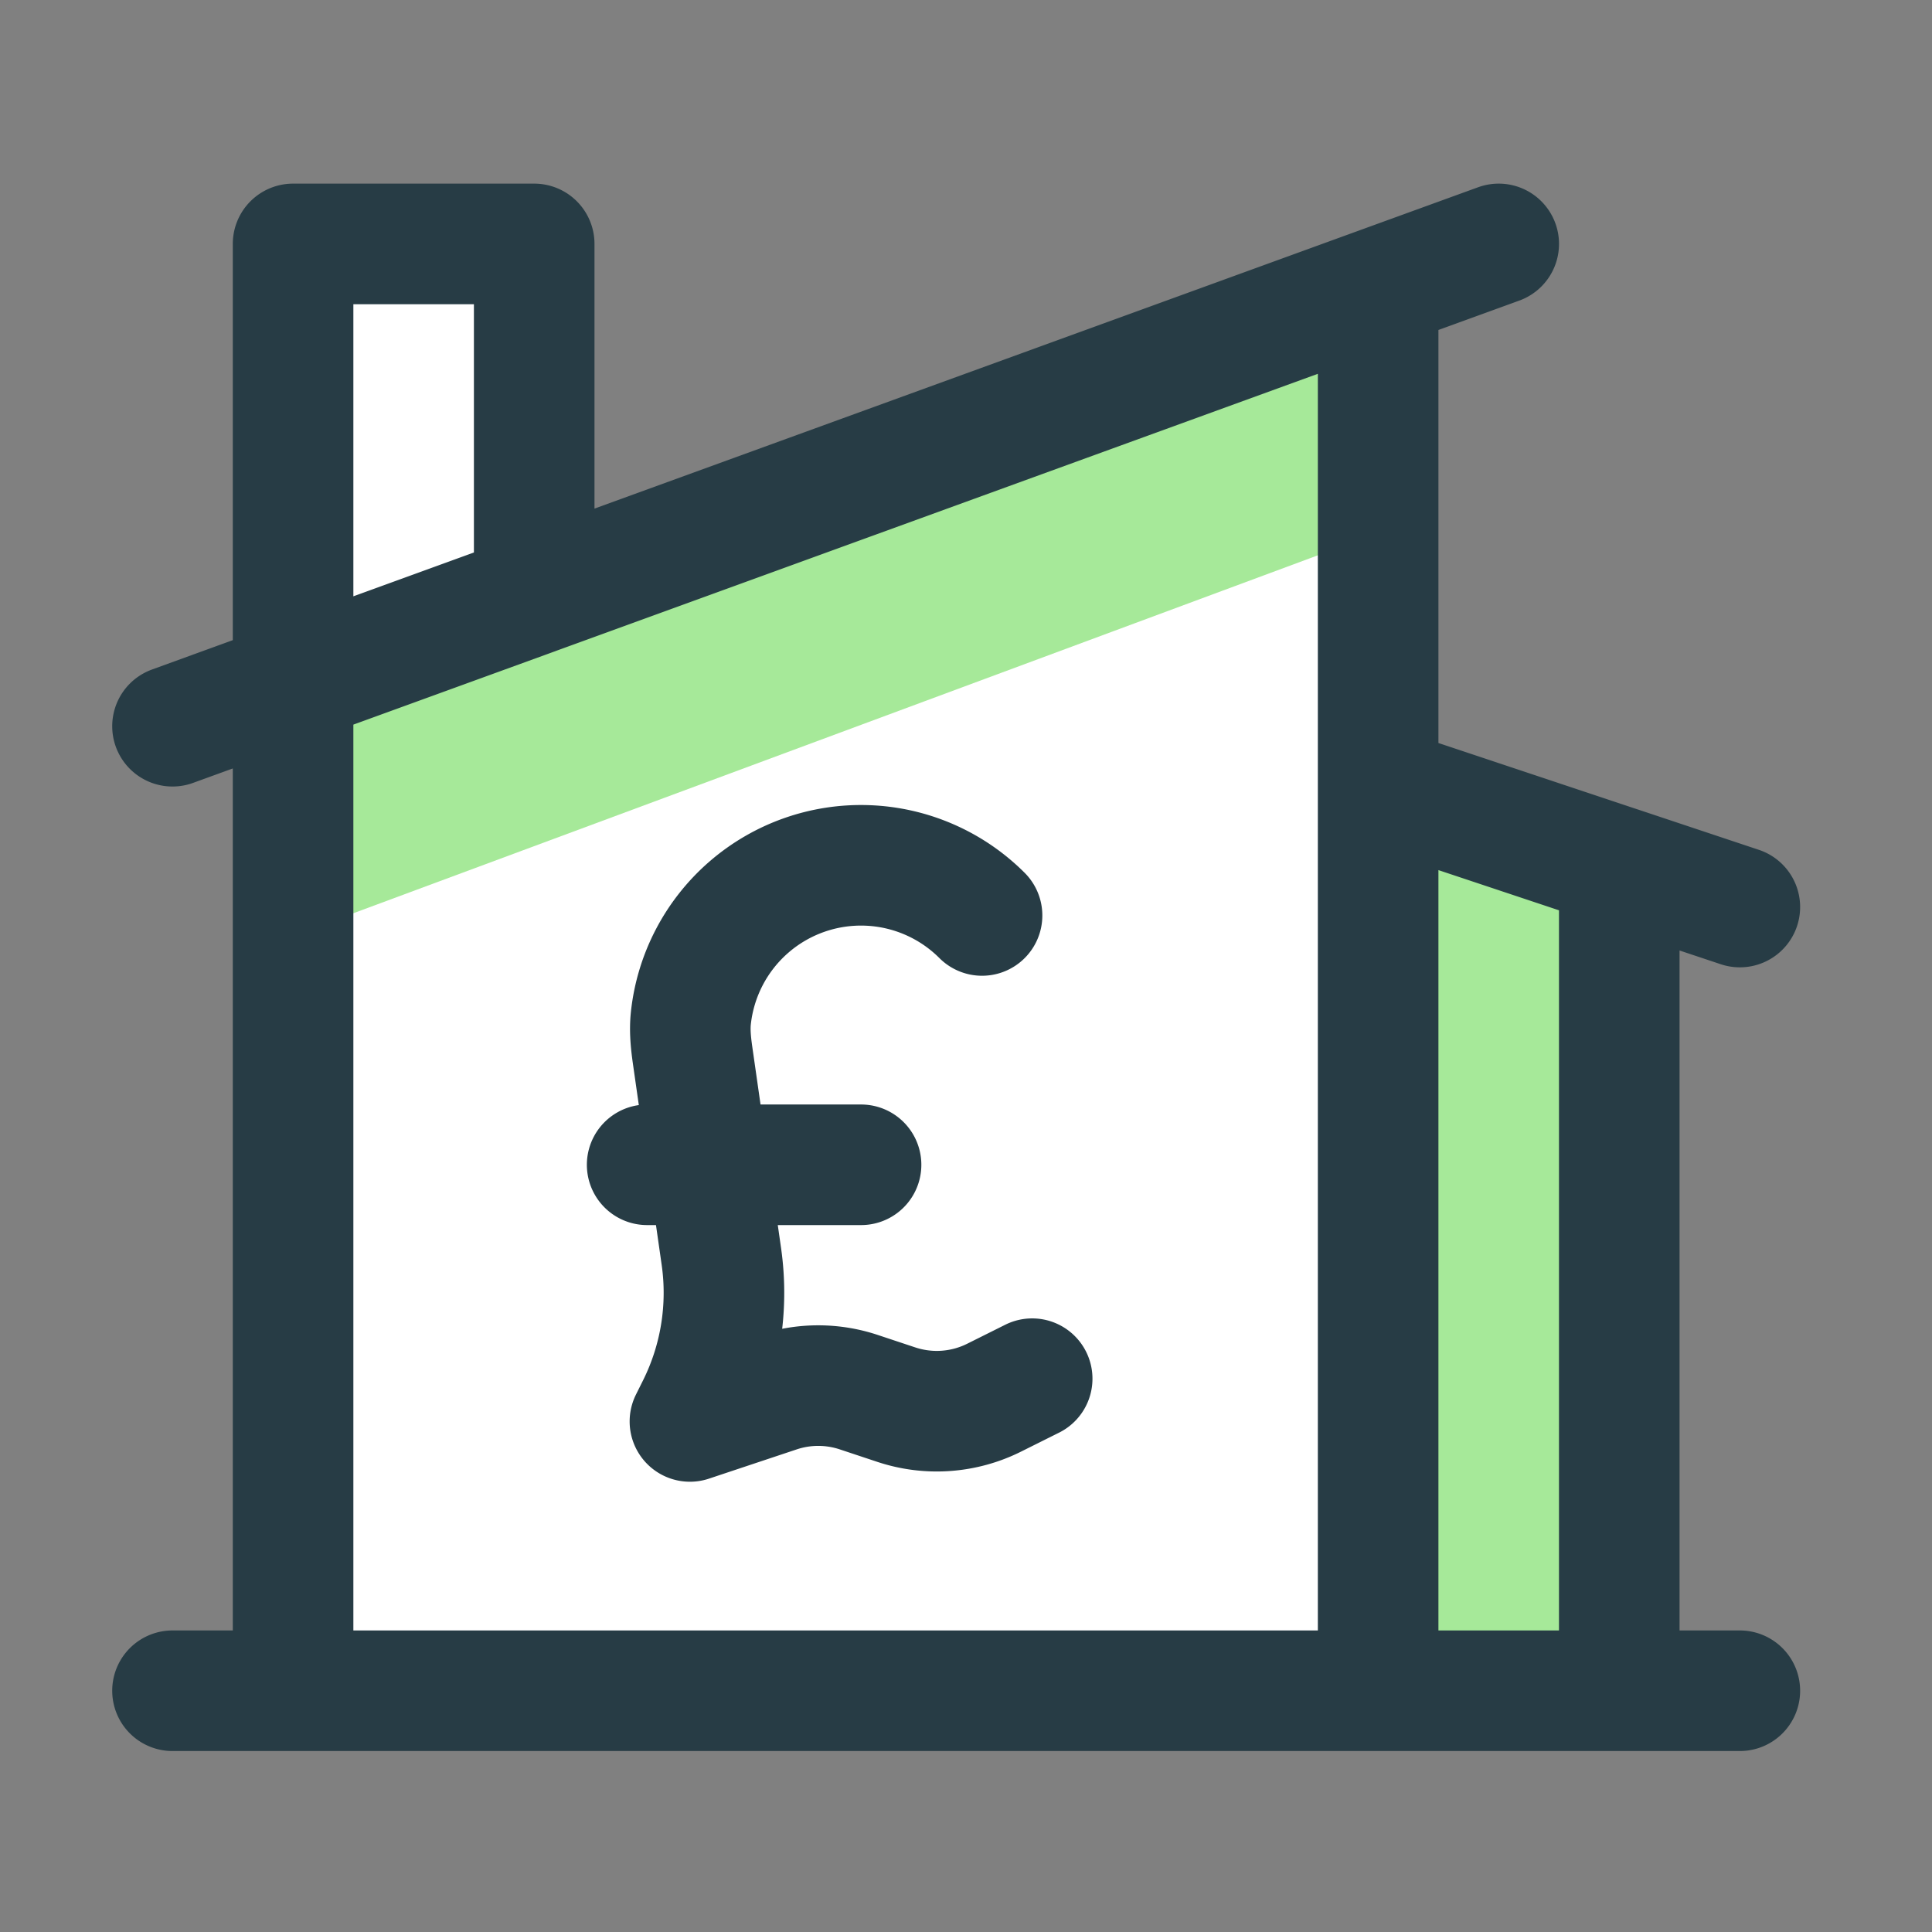 <svg xmlns="http://www.w3.org/2000/svg" width="56" height="56" fill="none"><rect width="100%" height="100%" fill="#808080" stroke="none"/><path fill="#fff" d="M47.4 25.83v23.177H8.027V7h7.77v10.008l23.966-8.56V22.67l7.637 3.16Z"/><path fill="#A6E999" d="M9.258 20.336 39.584 9.082v6.5L9.258 26.836v-6.5ZM39.684 24.66h6.809v24.346h-6.809z"/><path stroke="#273C45" stroke-linecap="round" stroke-linejoin="round" stroke-width="3.495" d="M39.946 8.341v40.666H29.462h17.473v-23.88M39.946 8.34l3.495-1.27m-3.495 1.27-24.462 8.897m31.451 7.889-6.989-2.33m6.99 2.33 3.494 1.165M5 49.007h3.495m0 0H50.43m-41.935 0V7.07h6.989v10.167M5 21.05l10.484-3.812M28.465 26.535a4.96 4.96 0 0 0-8.44 2.977c-.037.35-.002.703.047 1.052l.837 5.854a7.44 7.44 0 0 1-.711 4.382l-.2.401 2.544-.848a3.72 3.72 0 0 1 2.351 0l1.083.36a3.72 3.72 0 0 0 2.84-.201l1.102-.55m-11.16-6.2h6.2"/></svg>
